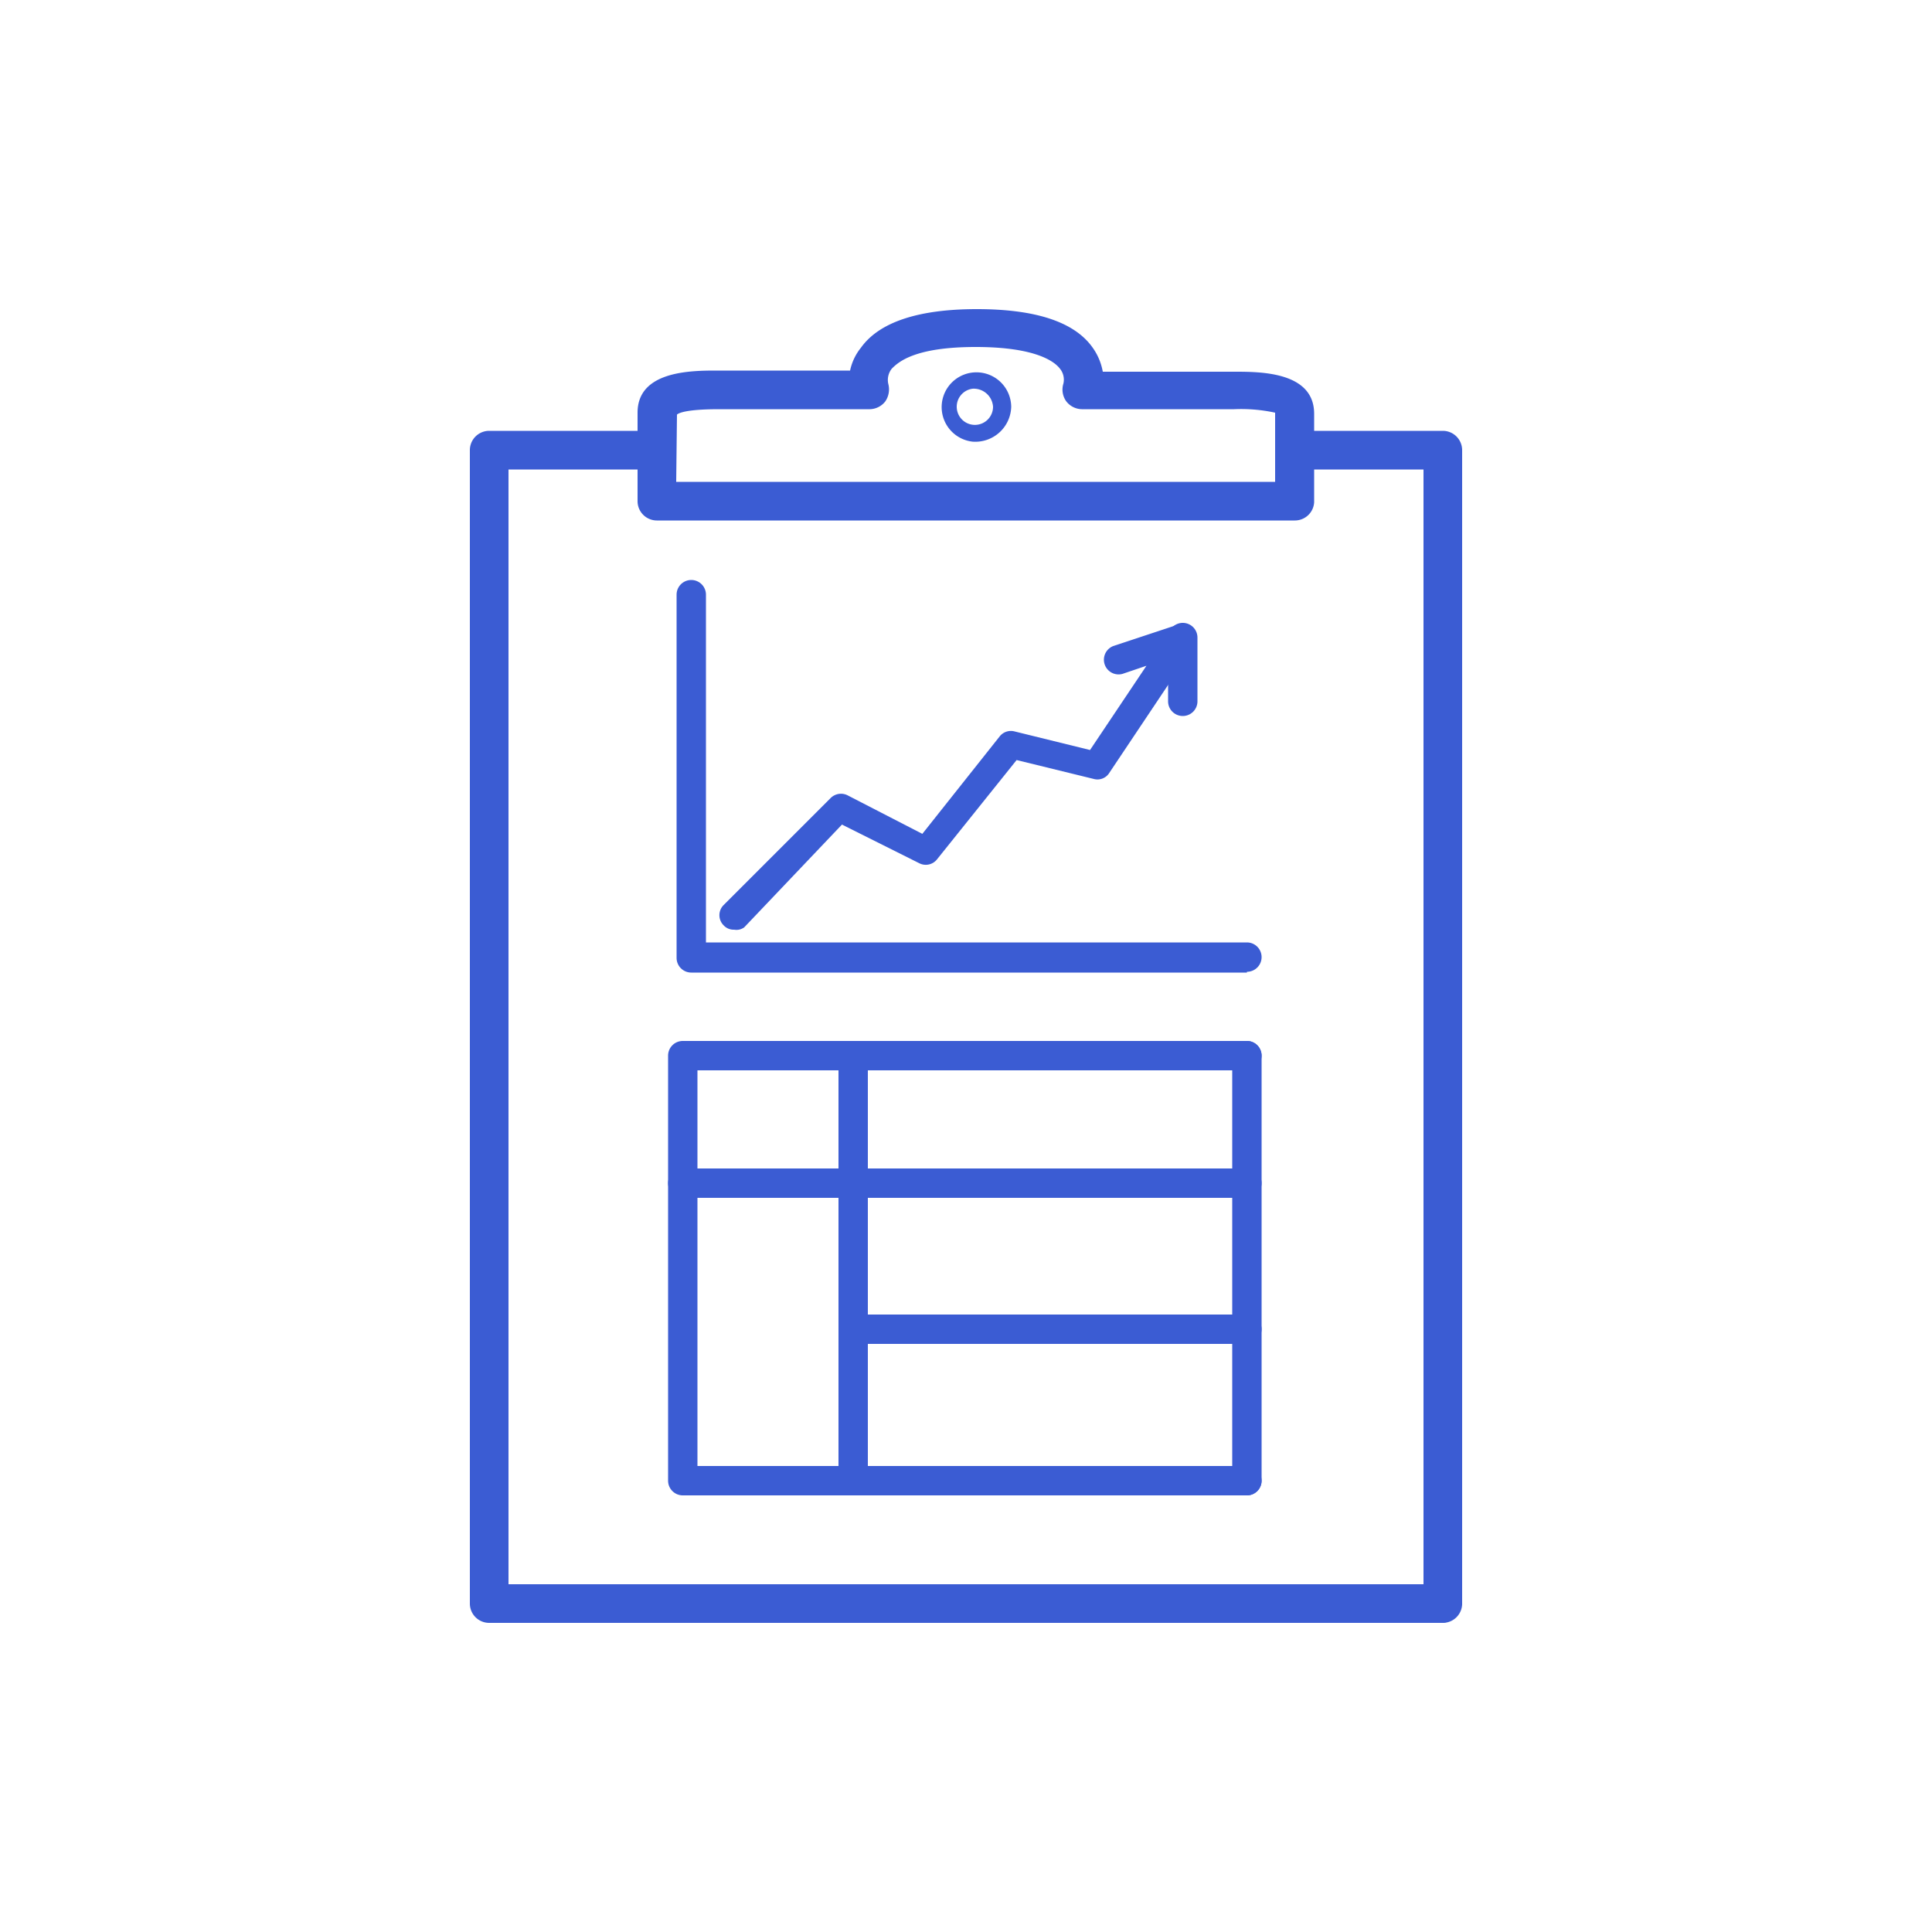 <svg id="Warstwa_1" data-name="Warstwa 1" xmlns="http://www.w3.org/2000/svg" viewBox="0 0 50 50"><defs><style>.cls-1{fill:#3b5cd3;}</style></defs><path class="cls-1" d="M37.34,42a.5.5,0,0,1-.5-.5V12.15H33.58a.5.5,0,0,1-.5-.5.5.5,0,0,1,.5-.5h3.76a.5.5,0,0,1,.5.5V41.52A.5.5,0,0,1,37.34,42Z"/><path class="cls-1" d="M37.29,42H12.66a.5.5,0,0,1-.5-.5V11.65a.5.5,0,0,1,.5-.5H17a.5.5,0,0,1,.5.5.5.5,0,0,1-.5.5H13.16V41H37.29a.51.51,0,0,1,.5.5A.5.5,0,0,1,37.29,42Z"/><path class="cls-1" d="M33.5,13.47H17a.5.5,0,0,1-.5-.5V10.68c0-1.09,1.4-1.09,2.07-1.09H22A1.4,1.4,0,0,1,22.28,9c.47-.66,1.48-1,3-1s2.53.33,3,1a1.53,1.53,0,0,1,.26.62h3.41c.67,0,2.06,0,2.06,1.09V13A.5.5,0,0,1,33.5,13.47Zm-16-.5h0Zm0-.5H33V10.68a4.15,4.15,0,0,0-1.06-.09H28a.52.52,0,0,1-.41-.21.52.52,0,0,1-.07-.45.45.45,0,0,0-.09-.39c-.13-.17-.6-.56-2.18-.56s-2,.39-2.17.56a.47.47,0,0,0-.09.4.55.55,0,0,1-.08.45.52.52,0,0,1-.4.2H18.61c-.85,0-1.05.1-1.09.14Z"/><path class="cls-1" d="M25.17,11.43a.9.9,0,1,1,1-.9A.93.93,0,0,1,25.17,11.43Zm0-1.37a.47.47,0,1,0,.53.47A.5.5,0,0,0,25.17,10.06Z"/><path class="cls-1" d="M32.27,25.17H17.89a.38.38,0,0,1-.38-.38v-9.4a.38.38,0,0,1,.76,0v9h14a.38.38,0,0,1,0,.76Z"/><path class="cls-1" d="M32.27,38.7H17.67a.38.38,0,0,1-.38-.38v-11a.38.38,0,0,1,.38-.38h14.6a.38.38,0,0,1,0,.76H18.05V37.94H32.27a.38.38,0,0,1,0,.76Z"/><path class="cls-1" d="M32.27,31H17.67a.38.38,0,0,1,0-.76h14.6a.38.38,0,0,1,0,.76Z"/><path class="cls-1" d="M22.08,38.7a.38.38,0,0,1-.38-.38v-11a.38.38,0,0,1,.76,0v11A.38.38,0,0,1,22.08,38.7Z"/><path class="cls-1" d="M32.27,34.78H22.08a.38.38,0,1,1,0-.76H32.27a.38.38,0,0,1,0,.76Z"/><path class="cls-1" d="M32.27,38.7a.38.38,0,0,1-.38-.38v-11a.38.38,0,1,1,.76,0v11A.38.38,0,0,1,32.27,38.7Z"/><path class="cls-1" d="M19,24.06a.35.35,0,0,1-.27-.11.37.37,0,0,1,0-.53l2.77-2.77a.38.38,0,0,1,.43-.07l1.94,1,2-2.52a.37.37,0,0,1,.39-.13l1.95.48,1.46-2.18-.62.21a.38.38,0,0,1-.24-.72l1.66-.55a.38.38,0,0,1,.42.13.39.39,0,0,1,0,.44L28.71,20a.36.36,0,0,1-.4.16l-2-.49-2.06,2.57a.37.37,0,0,1-.46.1l-2-1L19.26,24A.34.34,0,0,1,19,24.06Z"/><path class="cls-1" d="M30.61,18.53a.38.38,0,0,1-.38-.37V16.5a.38.38,0,0,1,.76,0v1.66A.38.38,0,0,1,30.61,18.53Z"/></svg>